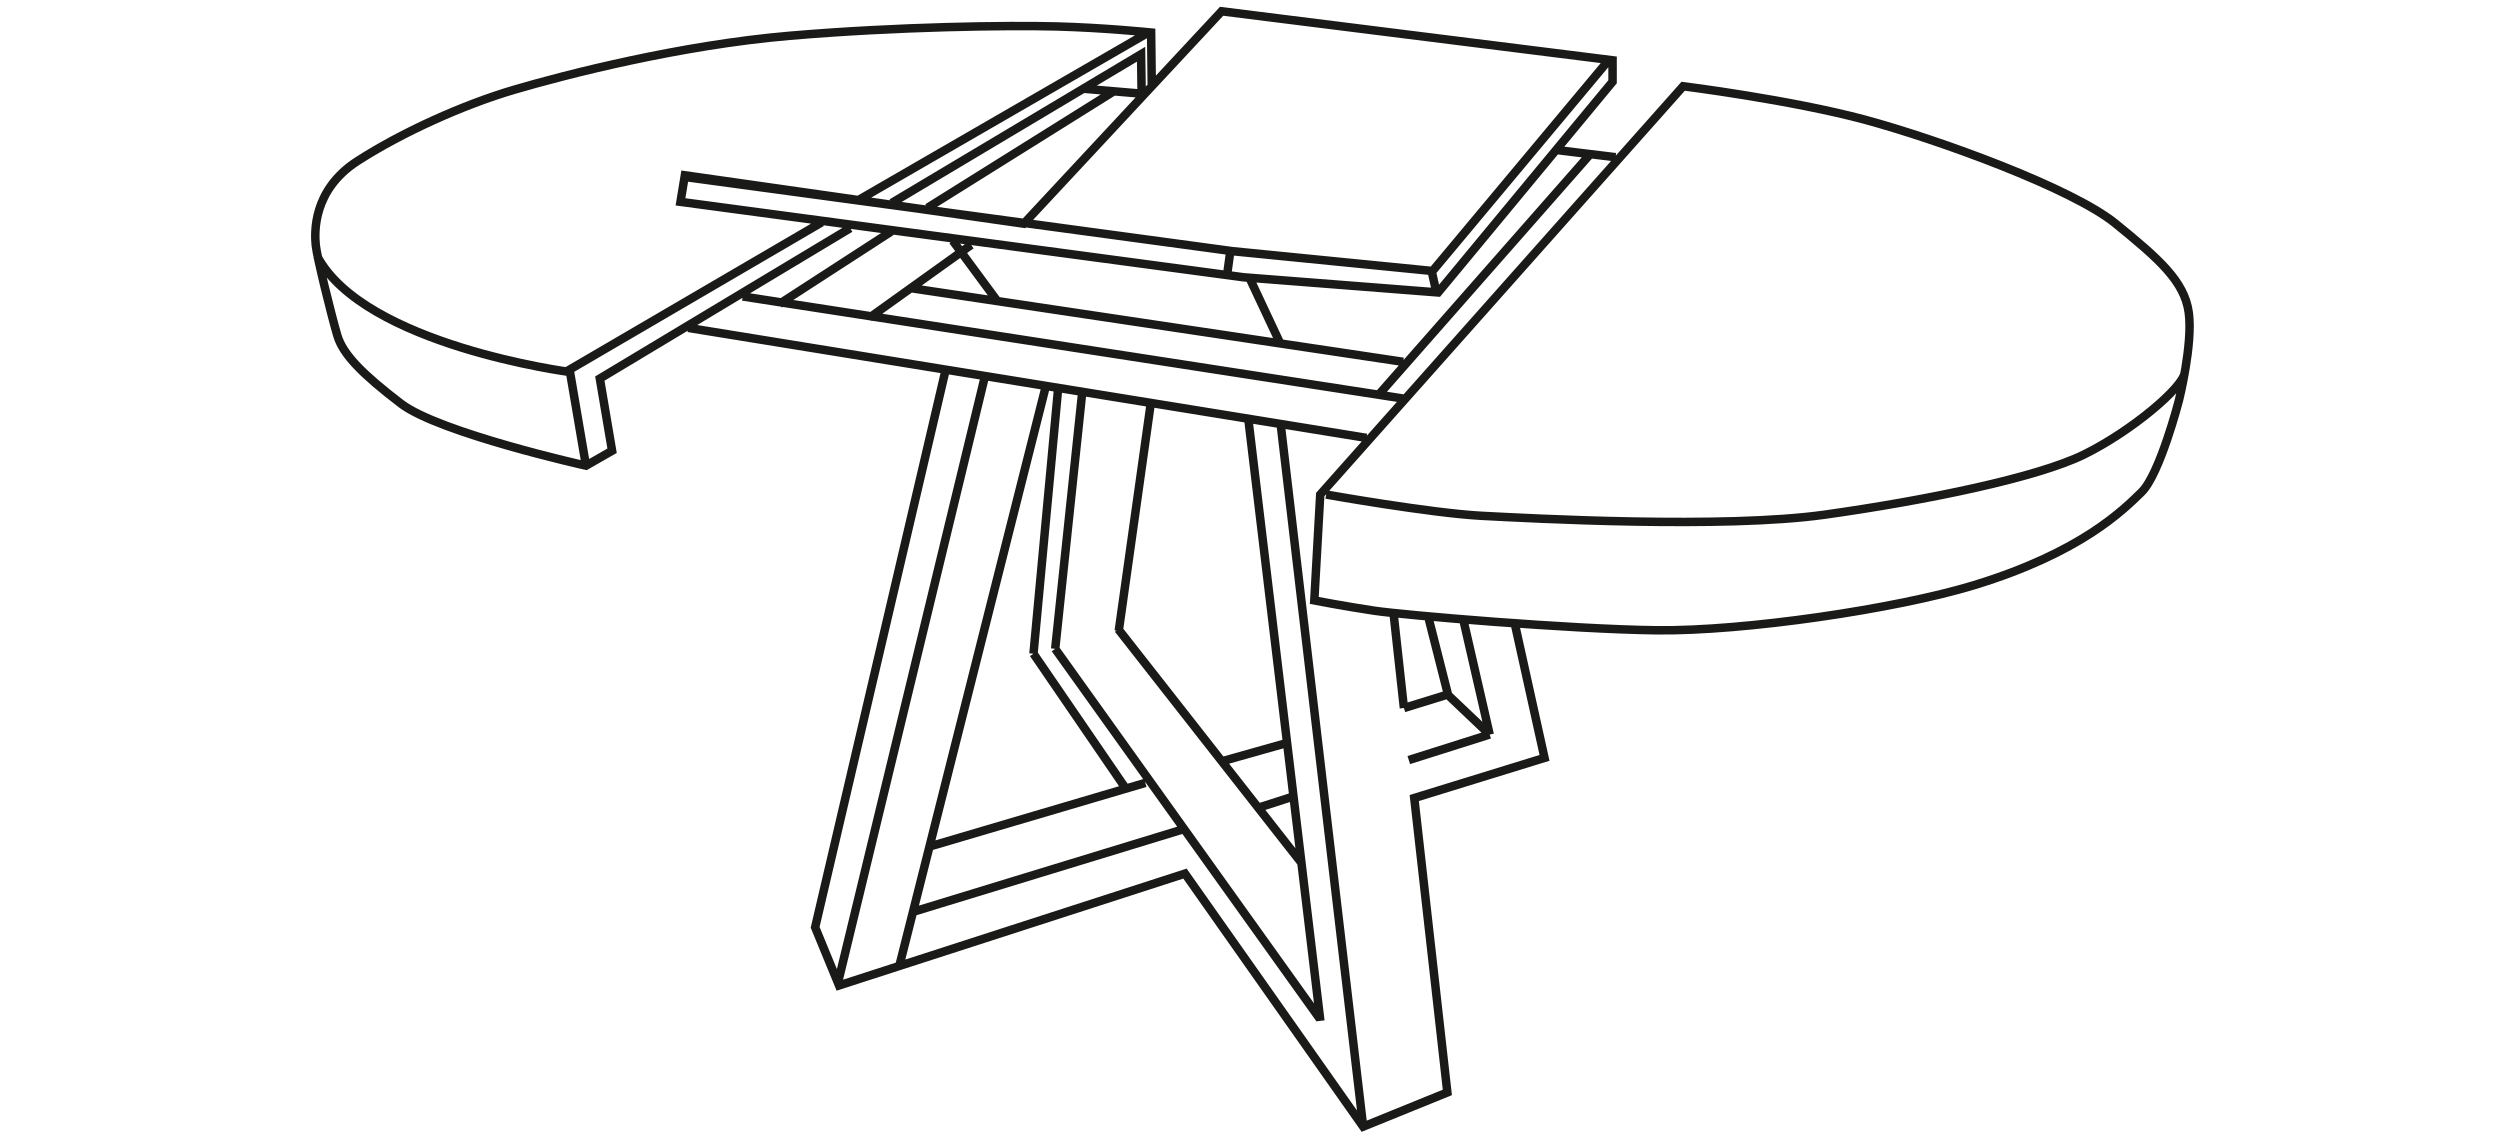 <?xml version="1.0" encoding="UTF-8"?>
<svg xmlns="http://www.w3.org/2000/svg" xmlns:xlink="http://www.w3.org/1999/xlink" version="1.1" id="Ebene_1" x="0px" y="0px" viewBox="0 0 206.1 93.8" style="enable-background:new 0 0 206.1 93.8;" xml:space="preserve">
<style type="text/css">
	.st0{fill:none;stroke:#000000;stroke-width:0.703;stroke-linecap:round;stroke-linejoin:round;}
	.st1{fill:none;stroke:#1A1A18;stroke-width:0.7;stroke-miterlimit:10;}
</style>
<path id="Pfad_593" class="st0" d="M76.93-188.1l-42.5-9.8l-32.8,25.4l57.5,13.4"></path>
<line id="Linie_132" class="st0" x1="174.43" y1="-132.1" x2="207.03" y2="-157.5"></line>
<line id="Linie_133" class="st0" x1="1.63" y1="-172.6" x2="1.63" y2="-171.2"></line>
<line id="Linie_134" class="st0" x1="174.43" y1="-132.1" x2="174.43" y2="-130.5"></line>
<line id="Linie_135" class="st0" x1="207.03" y1="-157.5" x2="207.03" y2="-156.1"></line>
<line id="Linie_136" class="st0" x1="1.63" y1="-171.2" x2="59.13" y2="-157.7"></line>
<line id="Linie_137" class="st0" x1="174.43" y1="-130.5" x2="207.03" y2="-156.1"></line>
<path id="Pfad_594" class="st0" d="M81.63-131.9l-14.2,11l57.5,13.5l16.4-12.6l-14.4-3.4"></path>
<path id="Pfad_595" class="st0" d="M67.43-120.9v0.7l57.5,13.5l16.4-12.8"></path>
<line id="Linie_138" class="st0" x1="125.03" y1="-107.4" x2="125.03" y2="-106.7"></line>
<line id="Linie_139" class="st0" x1="141.43" y1="-120" x2="141.43" y2="-119.5"></line>
<path id="Pfad_596" class="st0" d="M81.63-153v31.5l37.1,8.8l8.3-6.5"></path>
<line id="Linie_140" class="st0" x1="118.73" y1="-112.8" x2="118.73" y2="-143.8"></line>
<line id="Linie_141" class="st0" x1="127.03" y1="-119.3" x2="127.03" y2="-141.8"></line>
<path id="Pfad_597" class="st0" d="M74.23-169.2l-15.1,11.5v-1.4l13.5-10.6"></path>
<path id="Pfad_598" class="st0" d="M207.03-157.5l-57.5-13.5l-32.8,25.4l57.7,13.5"></path>
<path id="Pfad_599" class="st0" d="M116.63-145.6v1.3l57.8,13.7"></path>
<line id="Linie_142" class="st0" x1="131.03" y1="-170.3" x2="144.53" y2="-167.2"></line>
<line id="Linie_143" class="st0" x1="129.23" y1="-169" x2="142.73" y2="-165.8"></line>
<line id="Linie_144" class="st0" x1="62.73" y1="-160.4" x2="118.93" y2="-147.4"></line>
<line id="Linie_145" class="st0" x1="64.53" y1="-161.8" x2="120.73" y2="-148.7"></line>
<line id="Linie_146" class="st0" x1="59.83" y1="-158.2" x2="116.63" y2="-144.9"></line>
<line id="Linie_147" class="st0" x1="126.33" y1="-166.7" x2="139.83" y2="-163.6"></line>
<line id="Linie_148" class="st0" x1="79.83" y1="-158.2" x2="89.43" y2="-165.6"></line>
<line id="Linie_149" class="st0" x1="87.23" y1="-156.4" x2="96.93" y2="-164"></line>
<line id="Linie_150" class="st0" x1="114.83" y1="-150.1" x2="133.93" y2="-164.9"></line>
<line id="Linie_151" class="st0" x1="91.03" y1="-159.3" x2="118.43" y2="-152.8"></line>
<line id="Linie_152" class="st0" x1="119.13" y1="-161.1" x2="127.03" y2="-159.3"></line>
<line id="Linie_153" class="st0" x1="59.13" y1="-174.3" x2="116.63" y2="-160.9"></line>
<path id="Pfad_600" class="st0" d="M91.93-199.7l57.5,13.5l-32.8,25.4v1.6"></path>
<line id="Linie_154" class="st0" x1="149.53" y1="-186.3" x2="149.53" y2="-184.7"></line>
<path id="Pfad_601" class="st0" d="M91.93-199.7l-32.8,25.4v1.6l57.5,13.5l32.8-25.4"></path>
<path id="Pfad_602" class="st0" d="M87.93-166v-1.6l32.8-25.4"></path>
<path class="st1" d="M118,22.23l0.44,1.98 M103.07,23.04l2.52,5.37 M78.55,19.85l3.69,5 M115.68,29.83l-40.62-6.08 M131.09,12.72  l-17.37,19.75 M71.67,26.2l8.39-6.01 M73.48,19.08l-9.23,5.98 M91.72,7.59l-15.25,9.54 M133.19,12.96l-4.84-0.59 M69.08,81.02  l12.09-49.88 M75.31,75.16l22.25-6.8 M94.42,64.54l-17.59,5.19 M119.23,57.16l3.58,3.4 M120.66,51.2l2.15,9.36 M116.14,62.66  l6.67-2.11 M115.74,58.37l3.63-1.12 M117.8,51.07l1.57,6.18 M114.89,50.62l0.85,7.75 M103.83,66.56l2.64-0.85 M100.78,62.75  l5.24-1.48 M112.38,92.89l-6.81-57.98 M102.89,34.37l5.96,49.79 M108.8,83.98L86.99,53.49 M107.32,71.17l-15.13-19.3 M94.87,33.25  l-2.64,18.76 M89.19,32.62l-2.2,20.87 M92.86,65.08L85.2,53.89 M87.22,32.17L85.2,53.89 M74.14,79.63l12.05-47.68 M77.9,30.74  L67.2,76.45l1.97,4.79l28.52-9.22l14.69,20.86l6.94-2.82l-2.73-24.27l10.74-3.31l-2.46-11.1 M101.41,20.84l-0.27,1.97 M70.83,16.46  L94.69,2.67 M46.74,30.6l21-12.27 M48.31,38.4l-1.32-7.73c0,0-16.95-2.21-20.84-9.55 M89.4,7.32l4.7,0.4 M73.52,16.73L94.07,4.47  L94.12,8 M70.09,18.81l-20.64,12.4l1.01,5.95l-2.15,1.23c0,0-12.1-2.7-15.26-5.12c-3.16-2.42-4.77-4.03-5.24-5.61  c-0.47-1.58-1.68-6.45-1.78-7.45c-0.1-1.01-0.27-4.53,3.42-6.92c3.69-2.38,8.76-4.67,13-5.91c4.23-1.24,13.63-3.66,22.63-4.43  c9-0.77,18.1-0.87,22-0.77c3.89,0.1,7.82,0.5,7.82,0.5l0.05,4.26 M56.68,14.62l44.95,6.09 M101.63,20.71l16.46,1.63 M132.72,4.84  L118,22.46 M118.56,24.11l-16.03-1.25L56.1,16.64l0.36-2.19l27.94,3.99l16.31-17.51l32.23,4.04v1.77L118.56,24.11z M61.23,24.44  l54.67,8.45 M56.74,27.03l55.91,9.07 M109.33,40.77c0,0,8.55,1.52,12.76,1.75c4.21,0.22,20.01,1.08,28.34-0.09  c8.33-1.17,17.51-3.05,21.4-4.97c3.89-1.92,8.15-5.51,8.28-6.76 M108.35,49.5l0.49-8.73l29.92-33.66c0,0,8.85,1.11,14.99,2.76  c6.13,1.66,17.06,5.64,20.64,8.55c3.58,2.91,5.69,4.75,6.05,7.34c0.36,2.6-0.81,7.25-0.81,7.25s-1.57,6.09-3.09,7.57  c-1.52,1.48-4.99,4.97-13.79,7.66c-6.46,1.97-18.98,3.81-26.19,3.72c-7.21-0.09-20.82-1.25-23.24-1.61  C110.9,49.99,108.35,49.5,108.35,49.5z"></path>
</svg>
